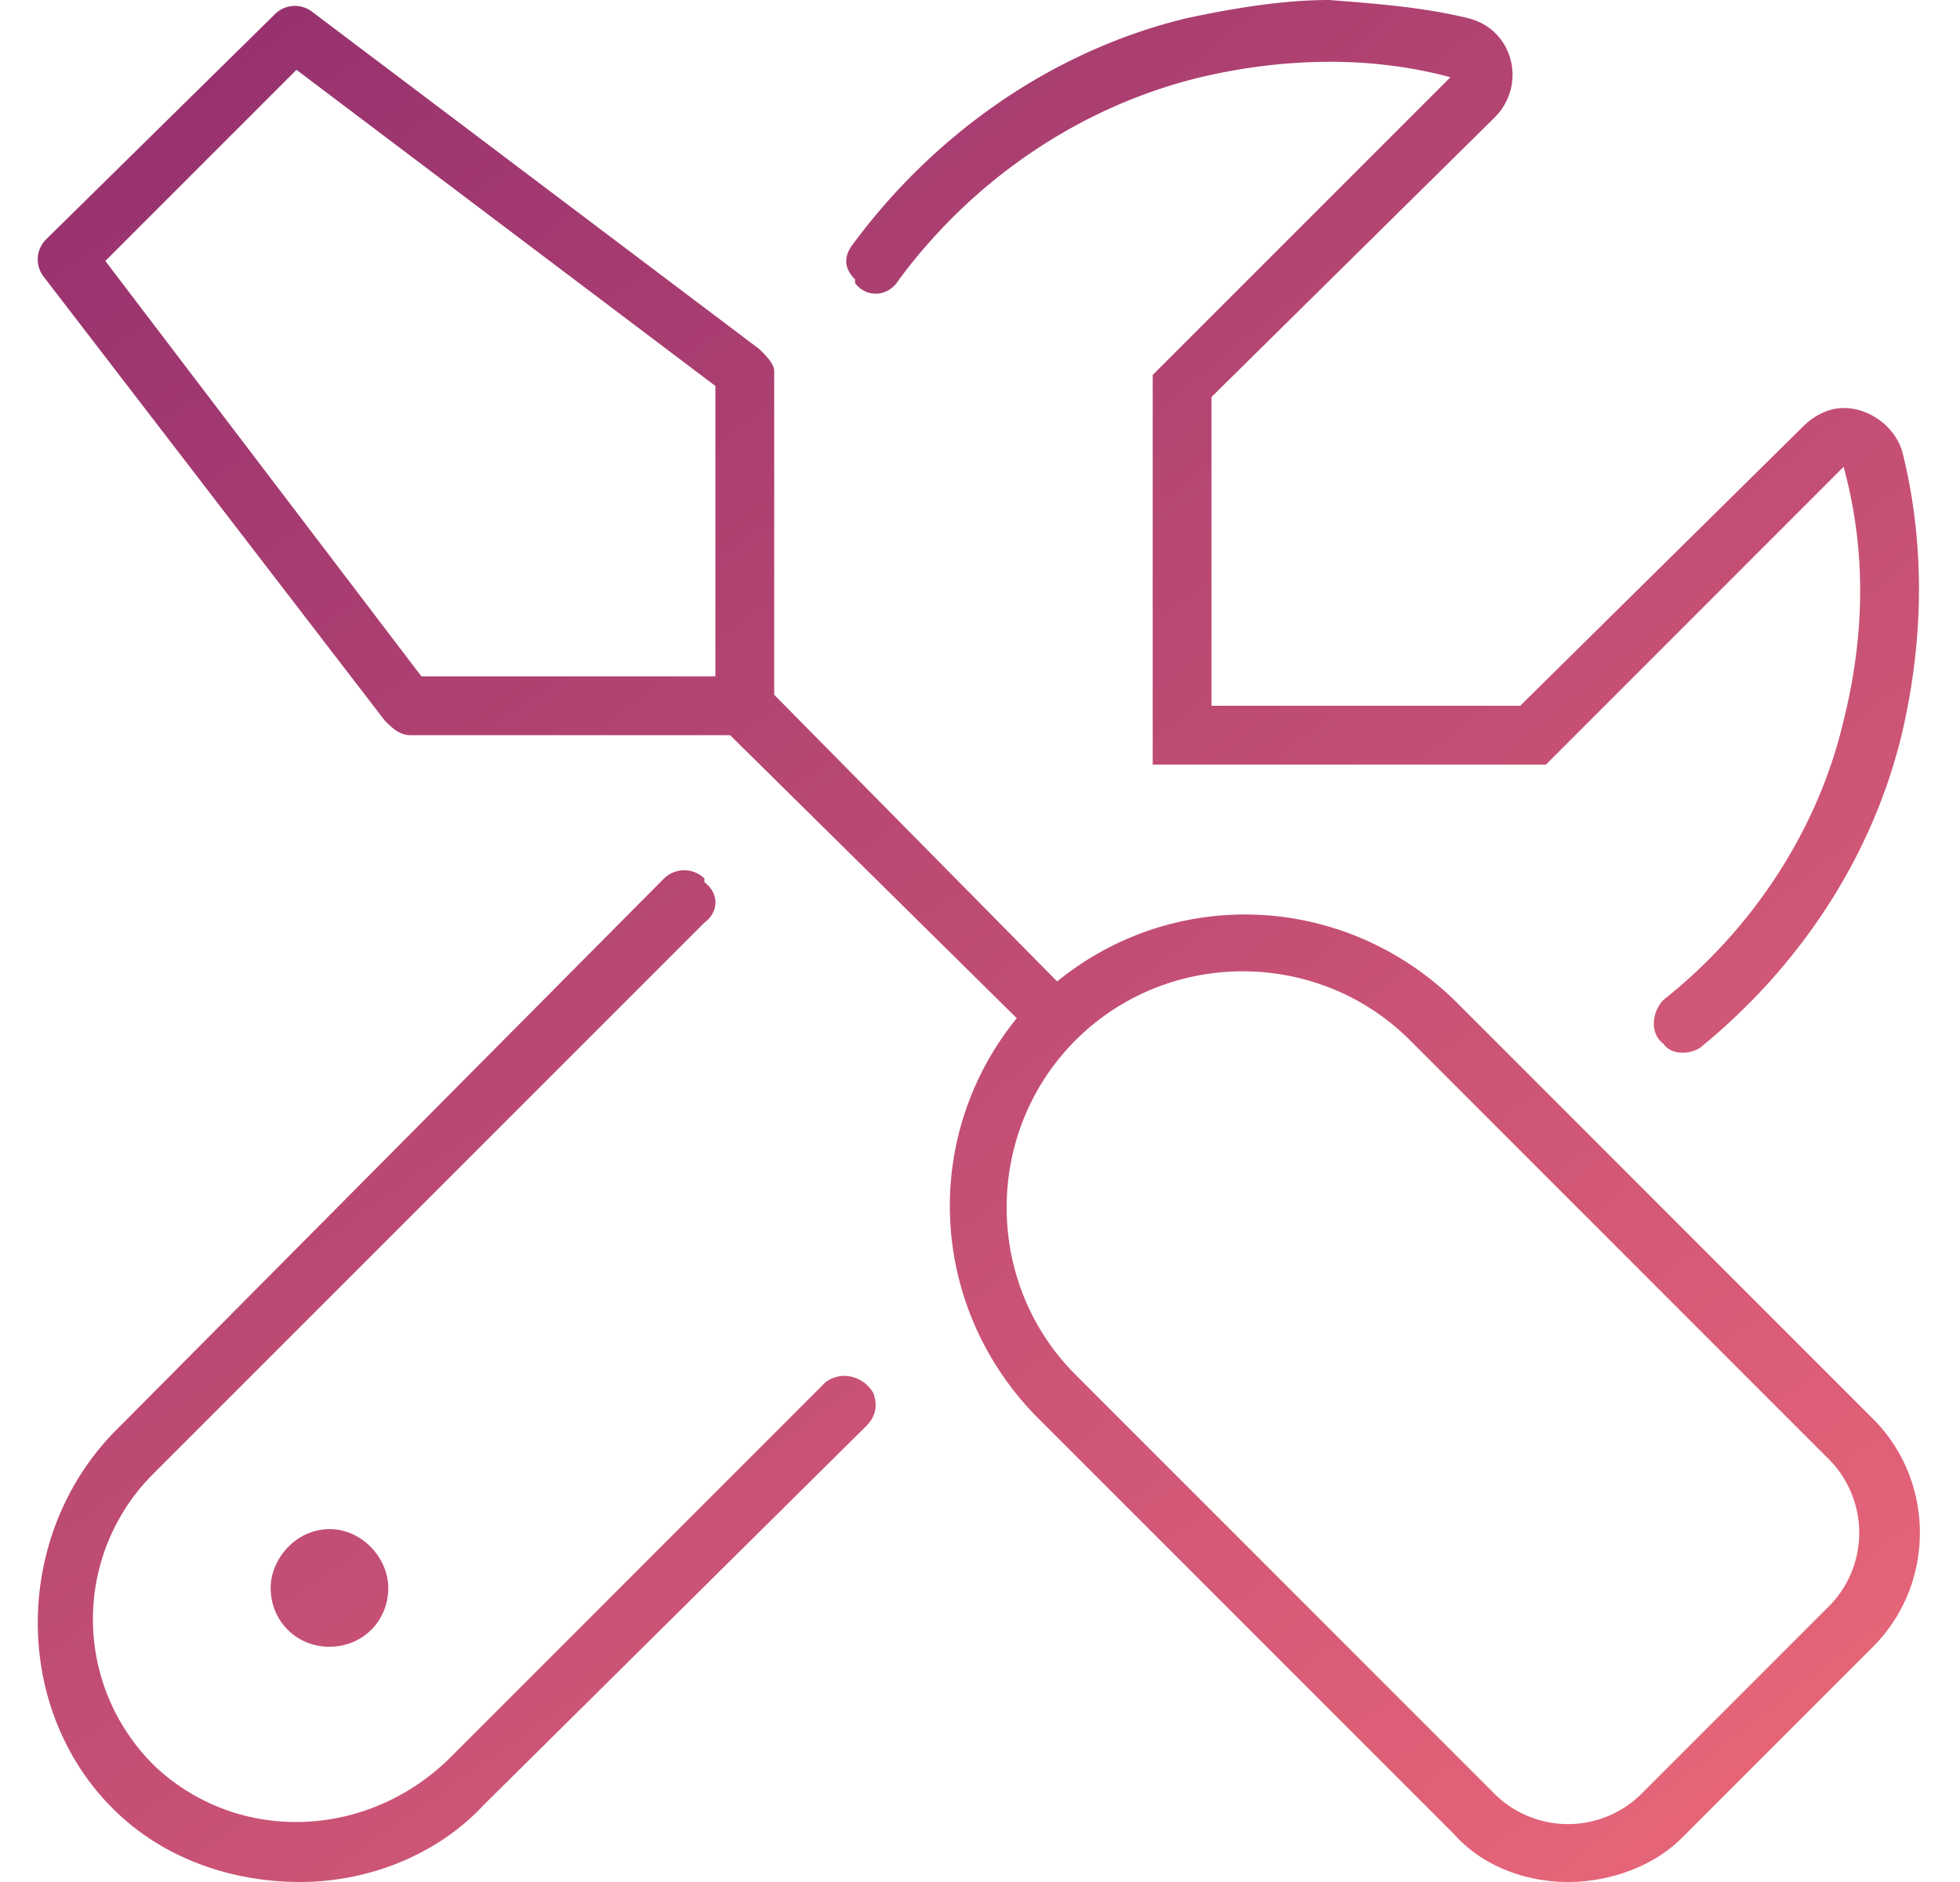 <svg xmlns="http://www.w3.org/2000/svg" width="50" height="48" fill="none"><path fill="url(#a)" d="M22.281 35.531c-.281-.468-.843-.562-1.218-.281L11.5 44.813c-2.063 2.062-5.344 2.25-7.5.28a5.236 5.236 0 0 1-.094-7.5L17.97 23.532c.375-.281.375-.75 0-1.031v-.094a.736.736 0 0 0-1.032 0L3.063 36.375C.345 39 .25 43.5 2.876 46.125 4.188 47.438 5.969 48 7.656 48c1.688 0 3.469-.656 4.688-1.969l9.75-9.656c.281-.281.281-.563.187-.844ZM21.813 7.22c.28.375.843.375 1.125-.094 1.875-2.531 4.593-4.406 7.687-5.156 1.594-.375 3.938-.657 6.375 0l-7.594 7.593V19.5h10.032l7.593-7.594c.563 2.063.563 4.219 0 6.469-.656 2.813-2.343 5.344-4.593 7.125-.282.281-.376.844 0 1.125.187.281.656.281.937.094 2.531-2.063 4.406-4.875 5.156-8.063.563-2.437.563-4.875 0-7.125-.187-.656-.843-1.125-1.5-1.125-.375 0-.75.188-1.031.469L38.781 18h-7.875v-7.875L38.125 3c.844-.844.469-2.25-.656-2.531C36.344.188 35.125.094 33.906 0c-1.125 0-2.343.188-3.656.469-3.469.844-6.469 3-8.531 5.812-.188.282-.188.563.093.844v.094ZM6.905 40.5c0 .844.657 1.5 1.5 1.5.844 0 1.5-.656 1.5-1.5 0-.75-.656-1.5-1.5-1.5s-1.5.75-1.5 1.5Zm30.188-15c-2.813-2.719-7.125-2.906-10.125-.469L19.75 17.72V9.47c0-.188-.188-.375-.375-.563L7.937.281A.721.721 0 0 0 7 .375L1.187 6.094a.721.721 0 0 0-.093.937l8.719 11.344c.187.188.374.375.656.375h8.156l7.313 7.219c-2.438 3-2.25 7.312.468 10.125L37.094 46.78c.75.845 1.875 1.22 2.906 1.22 1.031 0 2.156-.375 2.906-1.125L47.781 42c1.594-1.594 1.594-4.219 0-5.813L37.094 25.5ZM18.25 17.25h-7.5L2.687 6.656l4.876-4.875L18.25 9.844v7.406Zm28.406 23.719-4.781 4.781a2.66 2.66 0 0 1-3.75 0L27.437 35.062c-2.343-2.343-2.343-6.187 0-8.53 2.344-2.345 6.188-2.345 8.532 0l10.687 10.687a2.66 2.66 0 0 1 0 3.75Z"/><defs><radialGradient id="a" cx="0" cy="0" r="1" gradientTransform="matrix(50.239 63.401 -219.326 173.796 -1.271 -14.37)" gradientUnits="userSpaceOnUse"><stop stop-color="#82246C"/><stop offset="1" stop-color="#EC6979"/></radialGradient></defs></svg>
